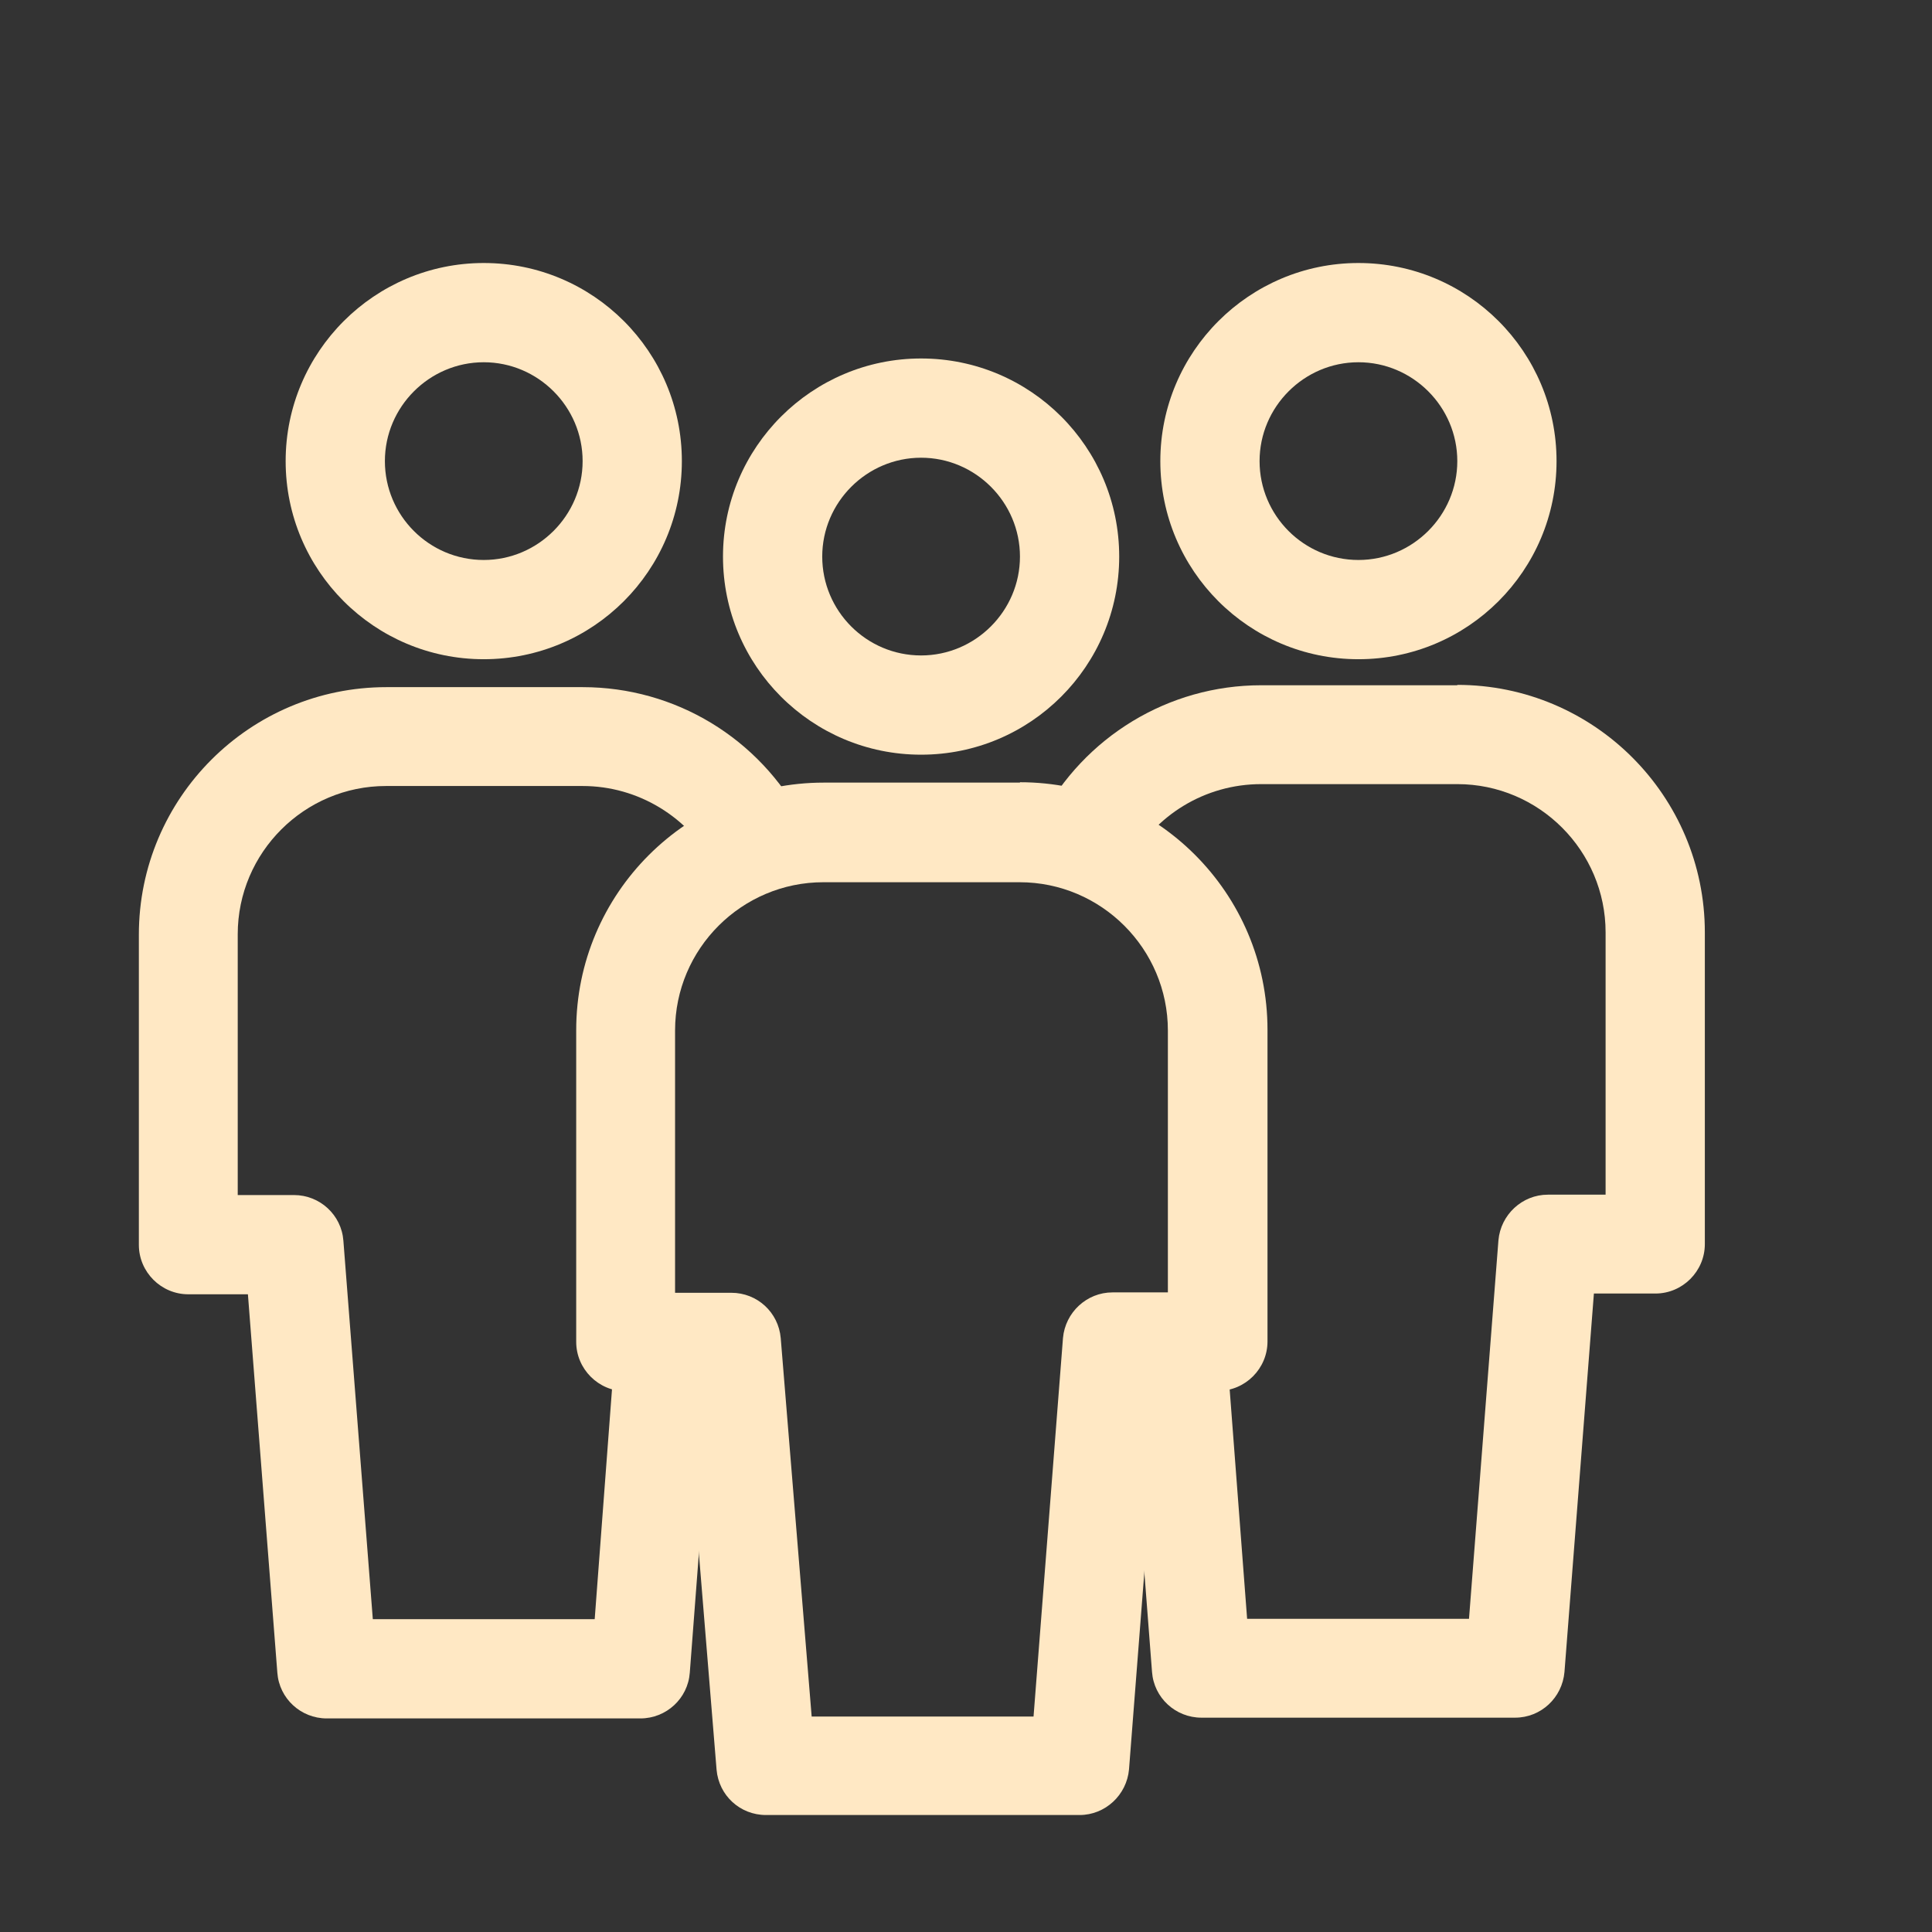 <?xml version="1.0" encoding="UTF-8"?>
<svg xmlns="http://www.w3.org/2000/svg" id="Capa_1" version="1.1" viewBox="0 0 512 512">
  <rect x="0" y="0" width="512" height="512" fill="#333333" stroke="none"/>
  <defs>
    <style>
      .st0 {
        fill: #ffe8c4;
      }
    </style>
  </defs>
  <path class="st0" d="M270.3,207.4h-52c-36.2,0-65.6,29.4-65.6,65.6v82.6c0,7.2,5.9,13.1,13.1,13.1h15.9l8.2,100.3c.6,6.8,6.2,12,13.1,12h83.1c6.8,0,12.5-5.3,13.1-12.1l7.8-100.3h15.8c7.2,0,13.1-5.9,13.1-13.1v-82.6c0-36.2-29.4-65.6-65.6-65.6ZM309.7,342.5h-14.9c-6.8,0-12.5,5.3-13.1,12.1l-7.8,100.3h-58.8l-8.2-100.3c-.6-6.8-6.2-12-13.1-12h-14.9v-69.5c0-21.7,17.7-39.3,39.3-39.3h52c21.7,0,39.3,17.7,39.3,39.3v69.5h0Z"></path>
  <path class="st0" d="M244.1,95c-28.9,0-52.5,23.5-52.5,52.5s23.5,52.5,52.5,52.5,52.5-23.5,52.5-52.5-23.5-52.5-52.5-52.5ZM244.1,173.7c-14.5,0-26.2-11.8-26.2-26.2s11.8-26.2,26.2-26.2,26.2,11.8,26.2,26.2-11.8,26.2-26.2,26.2Z"></path>
  <path class="st0" d="M386.2,181.6h-52c-24.5,0-46.9,13.6-58.4,35.4l23.2,12.2c6.9-13.2,20.4-21.4,35.2-21.4h52c21.7,0,39.3,17.7,39.3,39.3v69.5h-15.3c-6.8,0-12.5,5.3-13.1,12.1l-7.8,100.3h-58.8l-5.6-73.6-26.2,2,6.6,85.7c.5,6.8,6.2,12.1,13.1,12.1h83.1c6.9,0,12.5-5.3,13.1-12.1l7.8-100.3h16.3c7.2,0,13.1-5.9,13.1-13.1v-82.6c0-36.2-29.4-65.6-65.6-65.6Z"></path>
  <path class="st0" d="M360,69.7c-28.9,0-52.5,23.5-52.5,52.5s23.5,52.5,52.5,52.5,52.5-23.5,52.5-52.5-23.5-52.5-52.5-52.5ZM360,148.4c-14.5,0-26.2-11.8-26.2-26.2s11.8-26.2,26.2-26.2,26.2,11.8,26.2,26.2-11.8,26.2-26.2,26.2Z"></path>
  <path class="st0" d="M102.4,208.3h52c14.7,0,28.2,8.2,35.2,21.4l23.2-12.2c-11.5-21.9-33.9-35.4-58.4-35.4h-52c-36.2,0-65.6,29.4-65.6,65.6v82.2c0,7.2,5.9,13.1,13.1,13.1h15.8l7.8,100.3c.5,6.8,6.2,12.1,13.1,12.1h83.1c6.9,0,12.6-5.3,13.1-12.1l6.6-86.6-26.2-2-5.6,74.4h-58.8l-7.8-100.3c-.5-6.8-6.2-12.1-13.1-12.1h-14.9v-69.1c0-21.7,17.7-39.3,39.3-39.3Z"></path>
  <path class="st0" d="M128.2,69.7c-28.9,0-52.5,23.5-52.5,52.5s23.5,52.5,52.5,52.5,52.5-23.5,52.5-52.5-23.5-52.5-52.5-52.5ZM128.2,148.4c-14.5,0-26.2-11.8-26.2-26.2s11.8-26.2,26.2-26.2,26.2,11.8,26.2,26.2-11.8,26.2-26.2,26.2Z"></path>
</svg>
